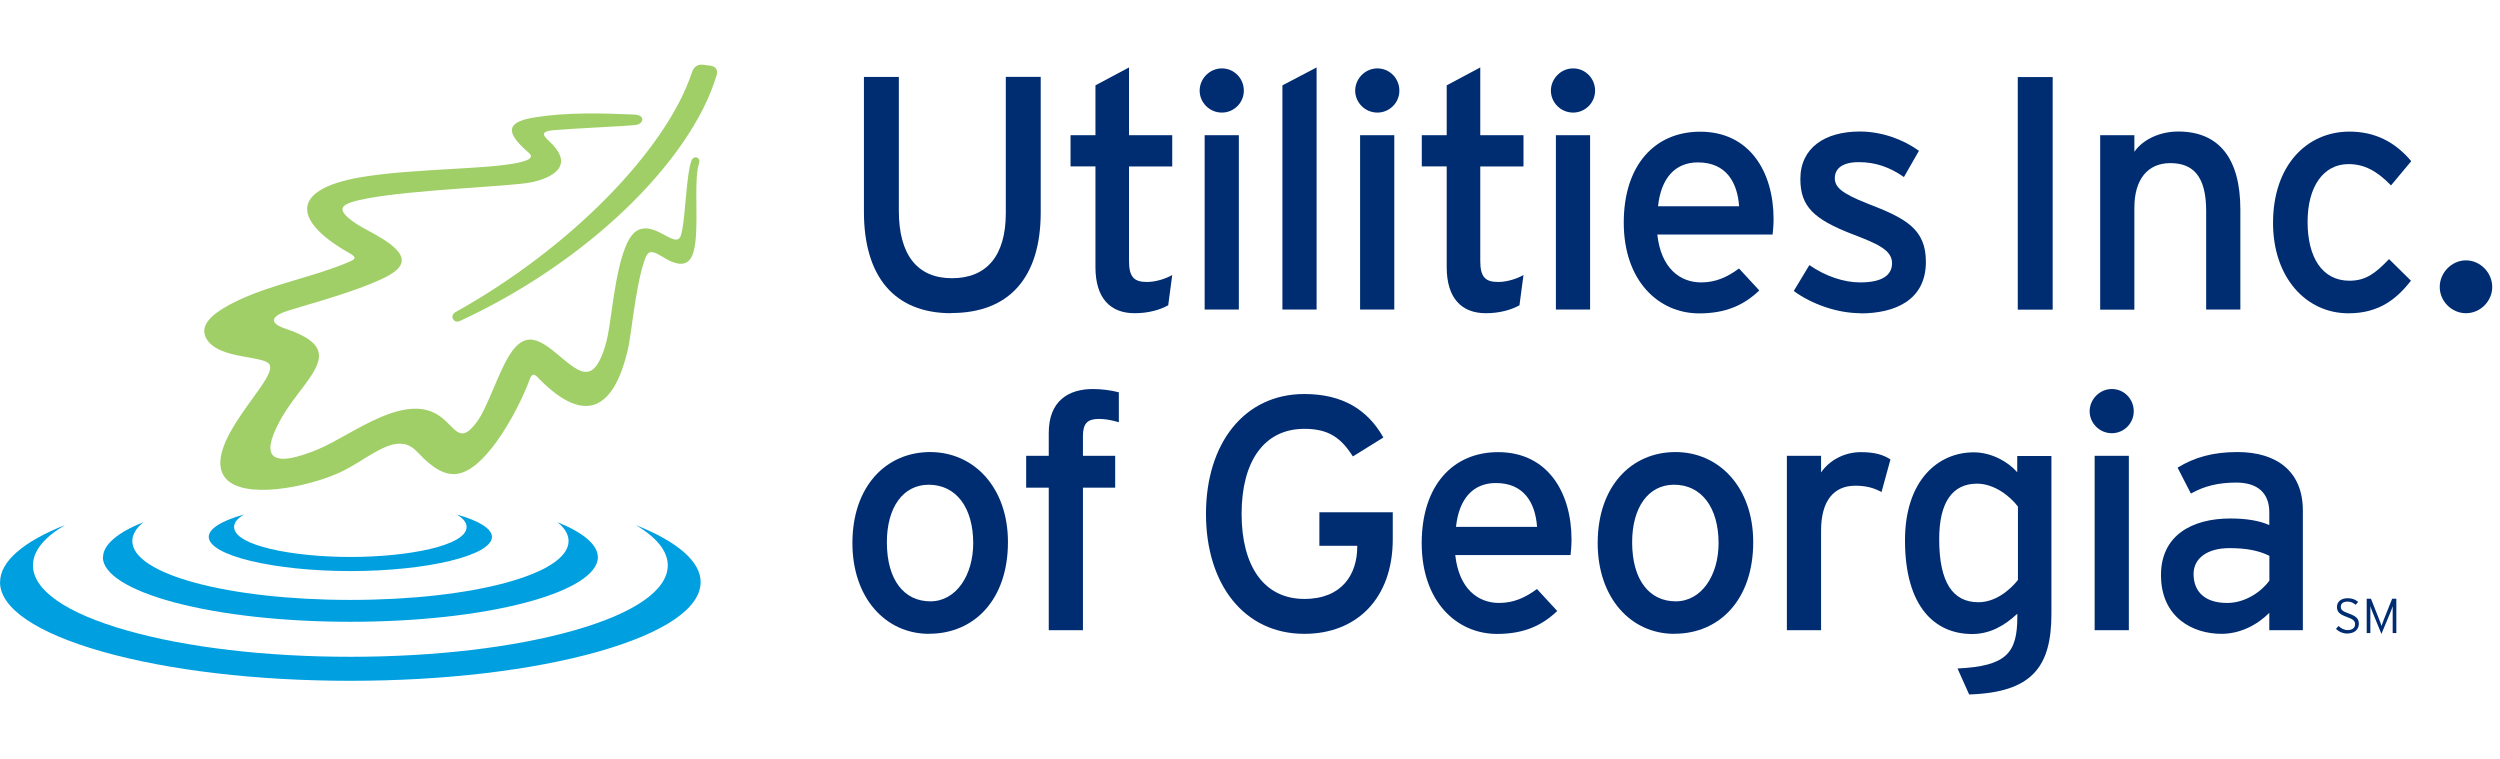 <?xml version="1.0" encoding="UTF-8"?>
<svg id="BUs" xmlns="http://www.w3.org/2000/svg" viewBox="0 0 280 85">
  <defs>
    <style>.cls-1{fill:#002d72;}.cls-2{fill:#009fdf;}.cls-3{fill:#a0cf67;fill-rule:evenodd;}</style>
  </defs>
  <g id="GA_-_Utilities_Inc._of_Georgia">
    <path class="cls-1" d="M106.55,35.08c-6.44,0-9.79-4.17-9.79-11.35v-15.11h3.91v14.99c0,4.91,2.05,7.55,5.95,7.55s6.03-2.53,6.03-7.29v-15.26h3.91v15.18c0,7.29-3.53,11.27-10.01,11.27Z" />
    <path class="cls-1" d="M130.84,34.19c-.93.52-2.23.89-3.76.89-2.72,0-4.39-1.67-4.39-5.17v-11.27h-2.79v-3.5h2.79v-5.58l3.76-2.01v7.59h4.84v3.5h-4.84v10.6c0,1.82.6,2.34,2.01,2.34,1,0,2.12-.37,2.83-.78l-.45,3.39Z" />
    <path class="cls-1" d="M136.85,12.61c-1.38,0-2.49-1.12-2.49-2.46s1.12-2.49,2.49-2.49,2.46,1.12,2.46,2.49-1.12,2.46-2.46,2.46ZM134.92,34.68V15.14h3.83v19.53h-3.83Z" />
    <path class="cls-1" d="M143.63,34.68V9.56l3.83-2.01v27.12h-3.83Z" />
    <path class="cls-1" d="M154.27,12.61c-1.38,0-2.49-1.12-2.49-2.46s1.12-2.49,2.49-2.49,2.46,1.12,2.46,2.49-1.12,2.46-2.46,2.46ZM152.33,34.68V15.14h3.83v19.53h-3.83Z" />
    <path class="cls-1" d="M170.18,34.19c-.93.52-2.23.89-3.76.89-2.72,0-4.39-1.67-4.39-5.17v-11.27h-2.79v-3.5h2.79v-5.58l3.76-2.01v7.59h4.84v3.5h-4.84v10.6c0,1.82.6,2.34,2.01,2.34,1,0,2.12-.37,2.83-.78l-.45,3.39Z" />
    <path class="cls-1" d="M176.19,12.61c-1.38,0-2.49-1.12-2.49-2.46s1.12-2.49,2.49-2.49,2.46,1.12,2.46,2.49-1.12,2.46-2.46,2.46ZM174.26,34.68V15.14h3.83v19.53h-3.83Z" />
    <path class="cls-1" d="M198.53,26.27h-12.91c.41,3.76,2.53,5.36,4.91,5.36,1.64,0,2.94-.6,4.24-1.56l2.27,2.46c-1.71,1.64-3.76,2.57-6.73,2.57-4.58,0-8.45-3.68-8.45-10.16s3.5-10.19,8.56-10.19c5.54,0,8.22,4.5,8.22,9.79,0,.71-.07,1.34-.11,1.75ZM190.16,18.19c-2.57,0-4.13,1.79-4.46,4.91h9.08c-.19-2.68-1.45-4.91-4.61-4.91Z" />
    <path class="cls-1" d="M208.38,35.08c-2.64,0-5.51-1.04-7.48-2.49l1.75-2.9c1.82,1.26,3.87,1.94,5.69,1.94,2.42,0,3.57-.78,3.57-2.16,0-1.49-1.71-2.2-4.54-3.28-4.2-1.64-5.73-3.05-5.73-6.14,0-3.5,2.75-5.32,6.66-5.32,2.46,0,4.87.89,6.62,2.16l-1.68,2.94c-1.6-1.12-3.2-1.67-5.06-1.67s-2.68.74-2.68,1.79c0,.97.67,1.67,3.61,2.83,4.35,1.67,6.59,2.86,6.59,6.55,0,4.32-3.5,5.77-7.33,5.77Z" />
    <path class="cls-1" d="M225.99,34.68V8.63h3.91v26.05h-3.91Z" />
    <path class="cls-1" d="M247.09,34.68v-11.05c0-3.94-1.49-5.36-4.02-5.36s-4.02,1.82-4.02,4.99v11.42h-3.83V15.14h3.83v1.86c.97-1.41,2.9-2.27,4.91-2.27,4.54,0,6.96,2.98,6.96,8.74v11.2h-3.83Z" />
    <path class="cls-1" d="M267.79,20.76c-1.6-1.64-3.01-2.38-4.76-2.38-2.79,0-4.58,2.49-4.58,6.47s1.64,6.59,4.69,6.59c1.82,0,2.9-.82,4.43-2.42l2.46,2.42c-1.53,1.93-3.46,3.65-7,3.65-4.76,0-8.45-4.02-8.45-10.12,0-6.47,3.8-10.23,8.56-10.23,2.86,0,5.1,1.15,6.92,3.31l-2.27,2.72Z" />
    <path class="cls-1" d="M276.19,35.08c-1.6,0-2.94-1.34-2.94-2.94s1.34-2.98,2.94-2.98,2.94,1.38,2.94,2.98-1.34,2.94-2.94,2.94Z" />
    <path class="cls-1" d="M104.06,70.99c-4.91,0-8.59-4.06-8.59-10.16,0-6.4,3.8-10.2,8.71-10.2s8.71,3.98,8.71,10.08c0,6.48-3.8,10.27-8.82,10.27ZM104.02,54.29c-2.9,0-4.69,2.57-4.69,6.44,0,4.28,1.97,6.62,4.87,6.62s4.8-2.94,4.8-6.51c0-3.98-1.9-6.55-4.99-6.55Z" />
    <path class="cls-1" d="M123.08,46.92c-1.26,0-1.79.48-1.79,1.9v2.23h3.61v3.57h-3.61v15.96h-3.83v-15.96h-2.53v-3.57h2.53v-2.57c0-3.57,2.2-4.91,4.95-4.91,1,0,2.08.15,2.9.37v3.35c-.89-.26-1.56-.37-2.23-.37Z" />
    <path class="cls-1" d="M146.08,70.99c-6.73,0-11.01-5.54-11.01-13.43s4.28-13.43,11.01-13.43c4.24,0,7.07,1.71,8.86,4.87l-3.42,2.12c-1.34-2.12-2.75-3.09-5.43-3.09-4.54,0-7.03,3.68-7.03,9.52s2.49,9.53,7.03,9.53c4.24,0,5.92-2.79,5.92-5.84v-.11h-4.24v-3.76h8.22v3.01c0,6.7-4.09,10.61-9.9,10.61Z" />
    <path class="cls-1" d="M175.9,62.17h-12.91c.41,3.76,2.53,5.36,4.91,5.36,1.64,0,2.94-.6,4.24-1.56l2.27,2.46c-1.71,1.64-3.76,2.57-6.73,2.57-4.58,0-8.45-3.68-8.45-10.16s3.5-10.2,8.56-10.2c5.54,0,8.22,4.5,8.22,9.79,0,.71-.07,1.34-.11,1.75ZM167.53,54.1c-2.57,0-4.13,1.79-4.46,4.91h9.08c-.19-2.68-1.45-4.91-4.61-4.91Z" />
    <path class="cls-1" d="M187.53,70.99c-4.91,0-8.59-4.06-8.59-10.16,0-6.4,3.8-10.2,8.71-10.2s8.71,3.98,8.71,10.08c0,6.48-3.8,10.27-8.82,10.27ZM187.49,54.29c-2.9,0-4.69,2.57-4.69,6.44,0,4.28,1.97,6.62,4.88,6.62s4.8-2.94,4.8-6.51c0-3.98-1.9-6.55-4.98-6.55Z" />
    <path class="cls-1" d="M210.73,55.11c-.82-.45-1.68-.71-2.94-.71-2.42,0-3.83,1.71-3.83,5.02v11.16h-3.83v-19.53h3.83v1.86c.89-1.3,2.53-2.27,4.46-2.27,1.56,0,2.53.3,3.31.82l-1,3.65Z" />
    <path class="cls-1" d="M220.54,77.77l-1.3-2.9c5.51-.26,6.7-1.75,6.7-5.8v-.33c-1.41,1.3-3.01,2.27-5.06,2.27-4.17,0-7.52-3.05-7.52-10.49,0-6.7,3.68-9.86,7.7-9.86,1.97,0,3.83,1.04,4.87,2.23v-1.82h3.83v17.67c0,5.95-2.16,8.82-9.23,9.04ZM226.01,56.74c-.86-1.15-2.64-2.57-4.58-2.57-2.75,0-4.24,2.08-4.24,6.21,0,4.91,1.56,7.07,4.39,7.07,1.82,0,3.42-1.23,4.43-2.49v-8.22Z" />
    <path class="cls-1" d="M236.53,48.52c-1.38,0-2.49-1.12-2.49-2.46s1.12-2.49,2.49-2.49,2.45,1.12,2.45,2.49-1.12,2.46-2.45,2.46ZM234.6,70.58v-19.53h3.83v19.53h-3.83Z" />
    <path class="cls-1" d="M254.16,70.58v-1.94c-1.34,1.34-3.24,2.35-5.36,2.35-3.16,0-6.77-1.79-6.77-6.59,0-4.35,3.35-6.33,7.78-6.33,1.82,0,3.28.26,4.35.74v-1.45c0-2.12-1.3-3.31-3.68-3.31-2.01,0-3.57.37-5.1,1.23l-1.49-2.9c1.86-1.15,3.94-1.75,6.7-1.75,4.35,0,7.33,2.12,7.33,6.55v13.4h-3.76ZM254.16,62.25c-1.04-.52-2.38-.86-4.46-.86-2.46,0-4.02,1.12-4.02,2.9,0,1.94,1.23,3.24,3.76,3.24,2.05,0,3.83-1.27,4.73-2.49v-2.79Z" />
    <path class="cls-1" d="M262.92,70.96c-.52,0-.99-.22-1.29-.53l.29-.32c.29.28.63.46,1.02.46.51,0,.83-.25.83-.66,0-.36-.21-.56-.92-.81-.83-.3-1.11-.57-1.11-1.12,0-.61.48-.98,1.2-.98.52,0,.85.15,1.17.41l-.27.33c-.28-.23-.54-.36-.92-.36-.53,0-.75.26-.75.57,0,.32.14.5.91.77.85.31,1.11.59,1.11,1.16,0,.6-.47,1.07-1.27,1.07Z" />
    <path class="cls-1" d="M267.98,70.9v-3.01c-.04.15-.15.43-.23.64l-1.03,2.47-1.01-2.47c-.08-.2-.19-.49-.23-.64v3.01h-.41v-3.84h.48l.91,2.3c.09.23.23.59.27.75.05-.16.19-.52.27-.75l.92-2.3h.47v3.84h-.41Z" />
    <path class="cls-3" d="M80.25,8.45c-1.41,4.75-5.06,10.06-10.23,15.01-4.97,4.75-11.36,9.19-18.51,12.49-.33.15-.61.04-.75-.17-.16-.24-.13-.61.25-.82,6.53-3.64,12.37-8.16,16.96-12.82,4.73-4.81,8.11-9.75,9.52-14.01.08-.25.19-.46.35-.61.22-.21.51-.32.9-.27l.8.1c.33.04.56.18.68.38.11.19.12.44.04.73h0ZM77.43,18.03c-.53,1.46-.64,5.56-1,7.59-.12.68-.23,1.09-.54,1.19-.22.07-.54,0-1.03-.26-.89-.45-2.04-1.25-3.18-.87-.93.31-1.52,1.41-2.05,3.21-.92,3.11-1.22,7.56-1.72,9.4-.47,1.75-1.09,3.09-1.97,3.32-.99.26-2.15-.8-3.66-2.06-1.31-1.1-2.37-1.71-3.35-1.46-.84.21-1.62,1.05-2.46,2.74-1.07,2.16-2.05,5.01-2.98,6.31-.74,1.03-1.26,1.4-1.71,1.4-.65-.01-1.14-.73-1.91-1.43-.69-.64-1.61-1.26-3.07-1.33-1.08-.05-2.45.2-4.25.98-2.5,1.07-4.99,2.76-6.97,3.58-2.23.92-4.23,1.42-4.98.69-.54-.53-.43-1.7.71-3.83.87-1.61,2.02-3.01,2.93-4.24.93-1.27,1.6-2.37,1.47-3.35-.14-1.03-1.17-1.94-3.71-2.79-.87-.29-1.28-.6-1.32-.91-.05-.38.5-.76,1.5-1.09,1.42-.47,6.06-1.7,9.33-3.03,1.61-.66,3.04-1.33,3.4-2.21.3-.73-.15-1.6-1.87-2.71-1.13-.73-2.45-1.35-3.08-1.77-1.12-.74-1.6-1.27-1.6-1.66,0-.58,1.08-.89,2.69-1.2,5.2-1.01,16.26-1.35,18.5-1.83,1.48-.32,2.71-.89,3.13-1.72.38-.74.12-1.69-1.16-2.86-.39-.36-.67-.67-.58-.89.12-.3.92-.35,1.22-.37,2.43-.21,7.77-.43,9.03-.57.46-.05.76-.36.75-.64-.01-.26-.27-.5-.89-.53-3.59-.16-7.58-.26-11.13.31-1.36.22-2.3.55-2.53,1.14-.17.44.05,1.03.77,1.82.28.31.63.64,1.06,1.01.61.53-.06.79-.55.95-3.04.95-12.14.74-18.28,1.79-4.13.71-6.08,2.03-5.99,3.67.05.94.77,1.99,2.12,3.09.71.58,1.6,1.17,2.65,1.76.47.26.59.44.51.6-.08.13-.33.25-.66.39-3.9,1.67-8.39,2.4-12.45,4.33-2.39,1.14-4.03,2.42-3.64,3.78.33,1.15,1.48,1.74,2.77,2.11.9.25,1.86.4,2.67.55.91.17,1.62.35,1.81.69.15.28.1.7-.26,1.38-.74,1.4-2.77,3.76-4.07,6.09-1.67,2.98-1.41,4.74-.15,5.68,2.66,1.97,9.79.3,12.88-1.31,1.76-.91,3.39-2.17,4.88-2.71.74-.27,1.33-.31,1.82-.21.67.14,1.15.54,1.6,1.02,1.64,1.76,3,2.49,4.32,2.31,1.48-.2,3-1.67,4.35-3.51,1.74-2.38,3.17-5.39,3.79-7.11.08-.24.19-.4.32-.46.13-.06.3,0,.49.2,2.42,2.53,4.43,3.53,6.05,3.22,1.98-.39,3.37-2.75,4.21-6.69.25-1.18.78-6.28,1.57-8.91.25-.84.42-1.34.72-1.51.3-.17.74-.01,1.52.47,1.01.63,1.75.85,2.29.75,1.15-.2,1.4-1.81,1.47-3.83.1-2.6-.18-5.84.3-7.34.12-.37,0-.61-.19-.7-.22-.1-.54.01-.67.38Z" />
    <path class="cls-2" d="M0,65.19c0,2.92,4.06,5.68,11.42,7.78,7.43,2.11,17.31,3.28,27.81,3.28s20.39-1.17,27.82-3.28c7.37-2.1,11.42-4.86,11.42-7.78,0-2.29-2.56-4.51-7.26-6.38,2.35,1.39,3.58,2.93,3.58,4.51,0,2.77-3.72,5.36-10.48,7.28-6.7,1.91-15.6,2.96-25.07,2.96s-18.37-1.05-25.07-2.96c-6.76-1.92-10.48-4.51-10.48-7.28,0-1.59,1.23-3.12,3.58-4.51-4.71,1.87-7.26,4.1-7.26,6.38Z" />
    <path class="cls-2" d="M11.52,62.41c0,1.87,2.93,3.71,8.05,5.07,5.25,1.39,12.24,2.16,19.67,2.16s14.42-.77,19.67-2.16c5.11-1.35,8.05-3.2,8.05-5.07,0-1.38-1.6-2.75-4.53-3.93.83.67,1.25,1.38,1.25,2.12,0,3.7-10.73,6.59-24.43,6.59s-24.43-2.89-24.43-6.59c0-.74.42-1.44,1.25-2.12-2.93,1.17-4.53,2.55-4.53,3.93Z" />
    <path class="cls-2" d="M23.38,60.13c0,2.08,7.26,3.83,15.86,3.83s15.86-1.75,15.86-3.83c0-.91-1.45-1.81-3.96-2.51.74.43,1.12.9,1.12,1.4,0,2.11-6.62,3.36-13.02,3.36s-13.02-1.26-13.02-3.36c0-.5.38-.97,1.12-1.4-2.52.7-3.96,1.6-3.96,2.51Z" />
  </g>
</svg>